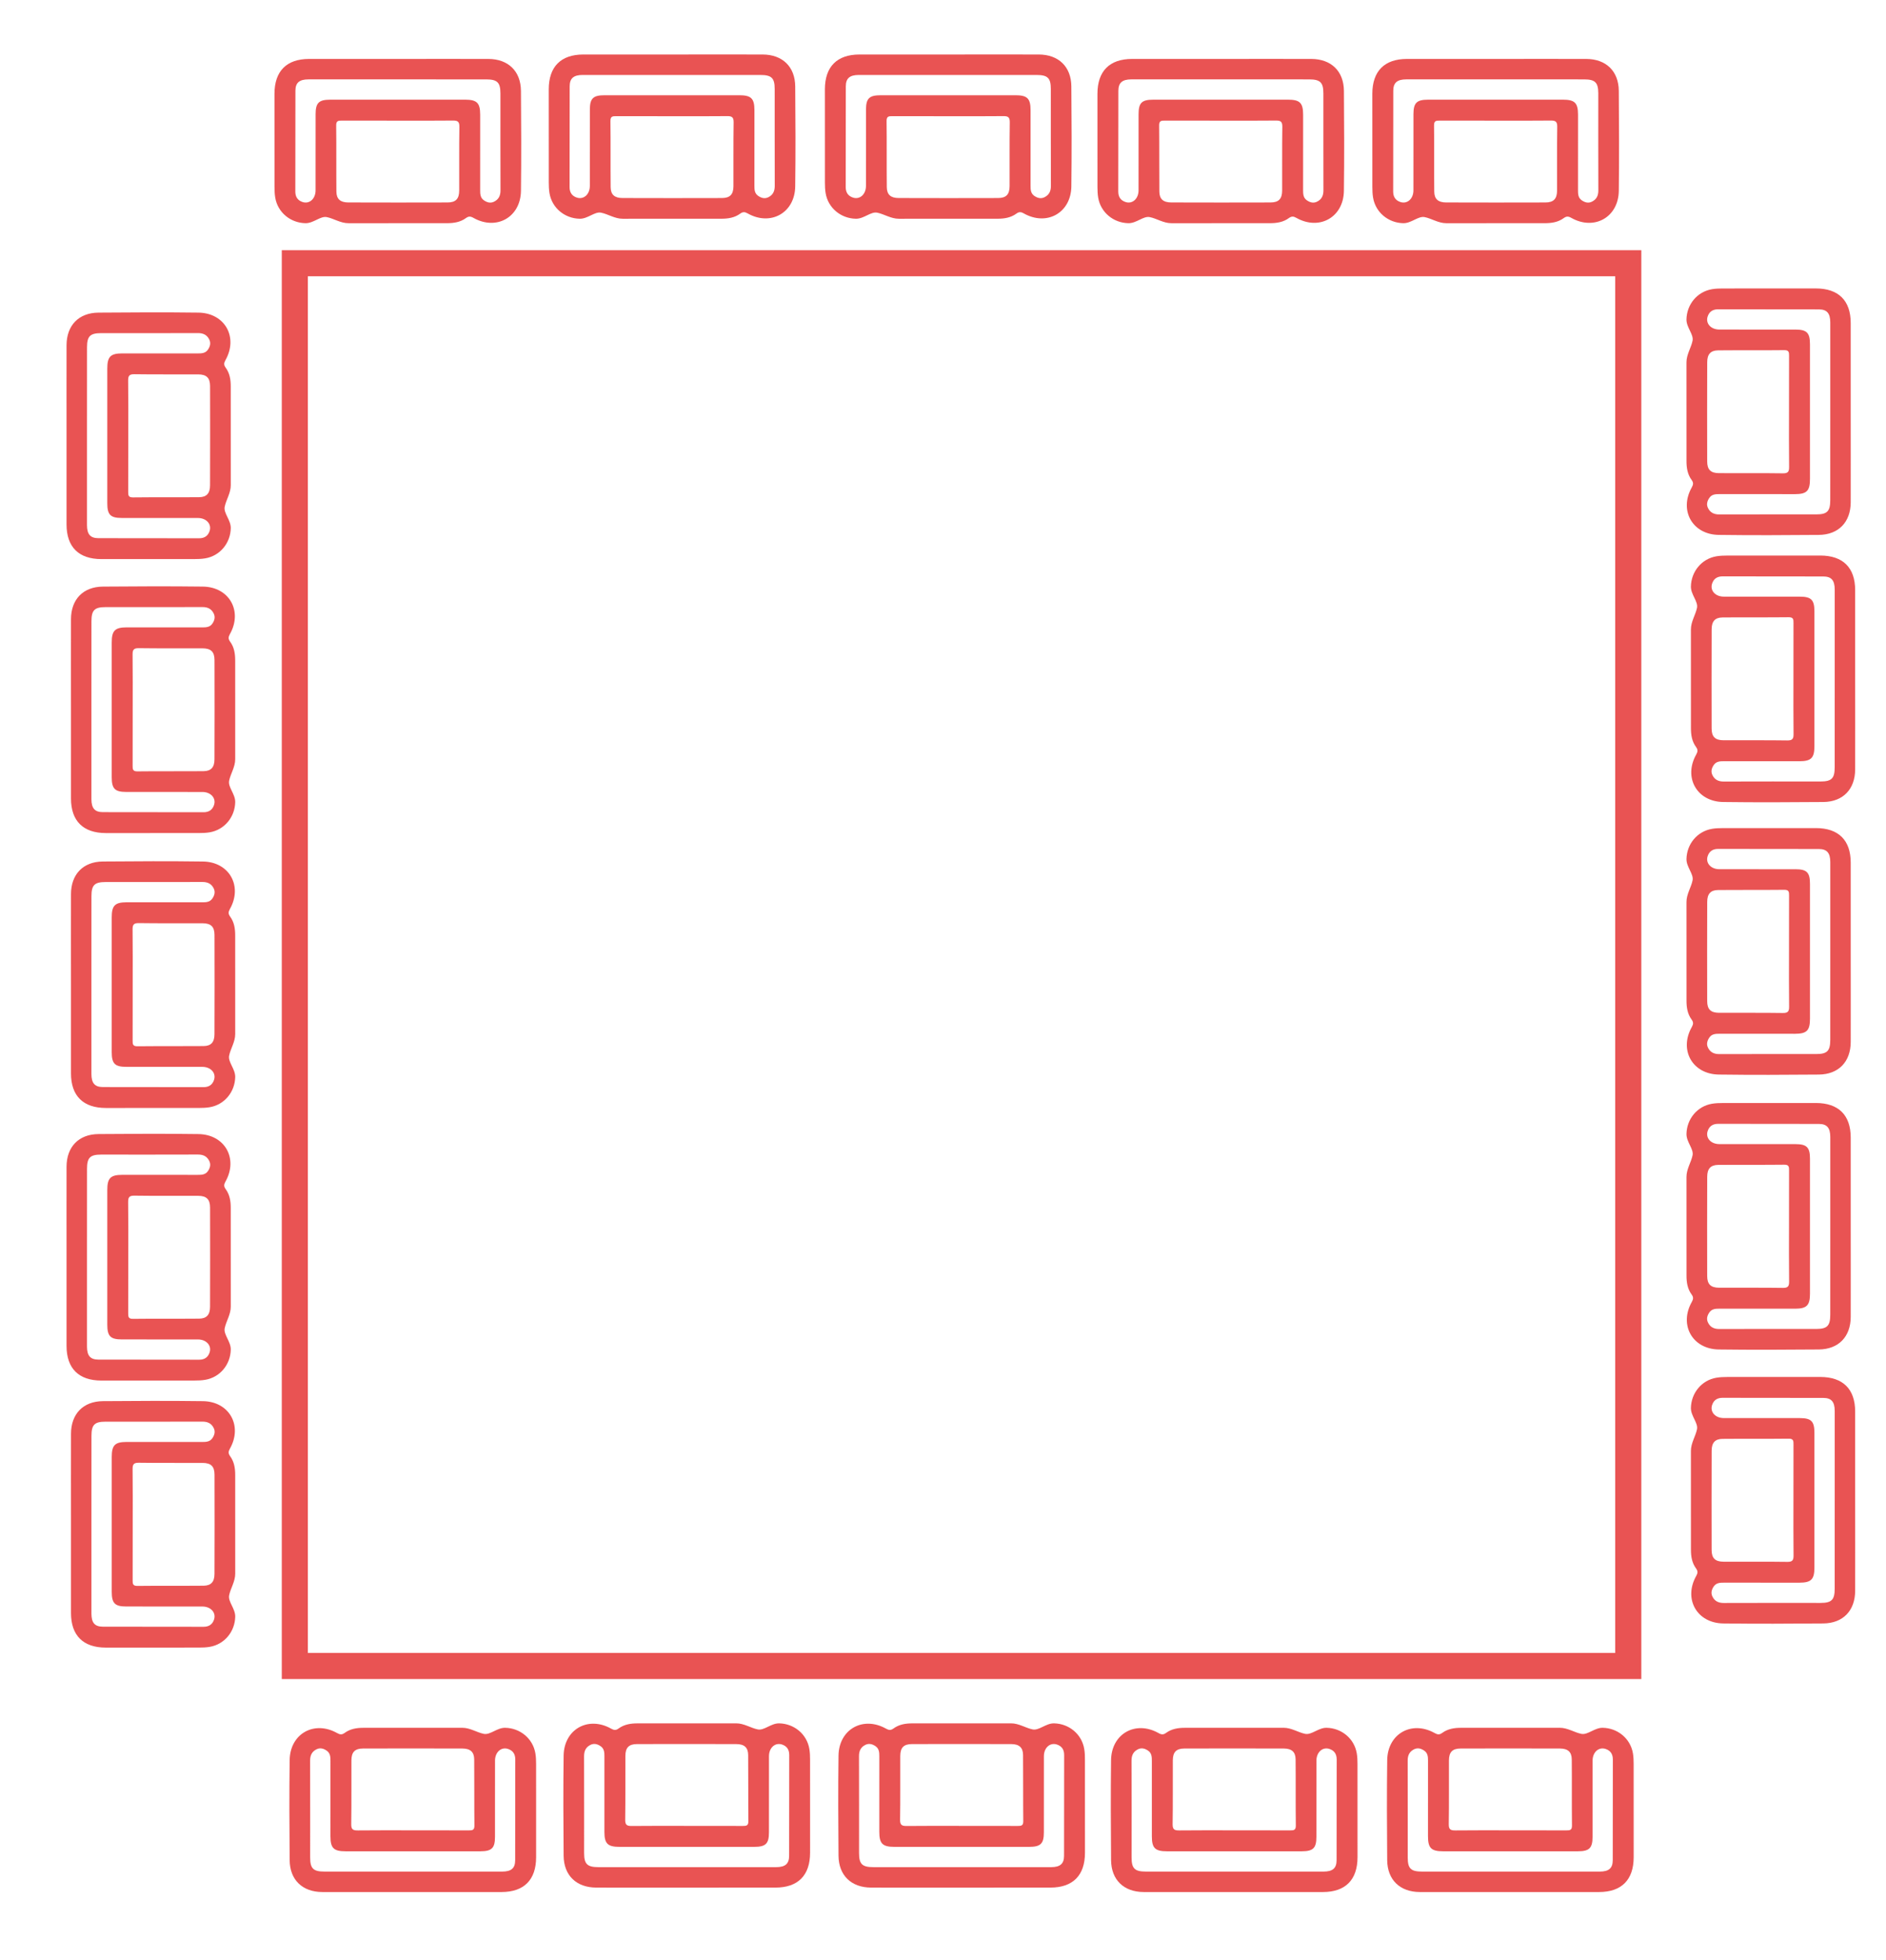 <?xml version="1.0" encoding="utf-8"?>
<!-- Generator: Adobe Illustrator 16.0.0, SVG Export Plug-In . SVG Version: 6.00 Build 0)  -->
<!DOCTYPE svg PUBLIC "-//W3C//DTD SVG 1.1//EN" "http://www.w3.org/Graphics/SVG/1.1/DTD/svg11.dtd">
<svg version="1.1" id="Слой_1" xmlns="http://www.w3.org/2000/svg" xmlns:xlink="http://www.w3.org/1999/xlink" x="0px" y="0px"
	 width="144.567px" height="150.236px" viewBox="0 0 144.567 150.236" enable-background="new 0 0 144.567 150.236"
	 xml:space="preserve">
<path fill-rule="evenodd" clip-rule="evenodd" fill="#E95353" d="M22.203,142.58c0.014,1.516,0.982,2.44,2.501,2.444
	c2.301,0.006,4.601,0.001,6.901,0.001c2.281-0.001,4.563,0.002,6.843-0.001c1.72-0.002,2.646-0.936,2.647-2.669
	c0.002-2.379,0.002-4.758-0.001-7.137c0-0.274-0.009-0.553-0.055-0.822c-0.19-1.139-1.173-1.94-2.316-1.961
	c-0.62-0.011-1.146,0.563-1.635,0.466c-0.542-0.108-1.052-0.469-1.664-0.467c-2.517,0.006-5.034,0.003-7.55,0.002
	c-0.521-0.001-1.024,0.075-1.454,0.391c-0.202,0.146-0.345,0.144-0.572,0.016c-1.762-0.995-3.618,0.045-3.645,2.069
	C22.169,137.468,22.181,140.024,22.203,142.58z M26.937,134.934c0.003-0.637,0.264-0.908,0.892-0.91
	c2.536-0.008,5.073-0.006,7.61,0.001c0.611,0.001,0.905,0.261,0.91,0.834c0.016,1.691-0.003,3.383,0.016,5.074
	c0.004,0.355-0.167,0.367-0.433,0.366c-1.436-0.007-2.871-0.004-4.307-0.004c-1.396,0-2.793-0.01-4.188,0.007
	c-0.357,0.004-0.52-0.055-0.514-0.471C26.948,138.198,26.928,136.566,26.937,134.934z M24.261,134.085
	c0.275-0.136,0.535-0.064,0.777,0.101c0.284,0.193,0.292,0.486,0.292,0.789c-0.003,1.927-0.004,3.854-0.001,5.78
	c0.001,0.902,0.25,1.147,1.163,1.147c3.441,0.002,6.882,0.002,10.323,0c0.882-0.001,1.127-0.245,1.127-1.111
	c0.001-1.946-0.004-3.893,0.002-5.839c0.001-0.648,0.47-1.066,0.994-0.896c0.379,0.123,0.56,0.396,0.559,0.805
	c-0.006,2.575,0,5.151-0.008,7.727c-0.002,0.615-0.3,0.867-0.996,0.869c-2.281,0.004-4.562,0.001-6.843,0
	c-2.261,0-4.522,0.001-6.784-0.001c-0.853-0.001-1.091-0.234-1.092-1.074c-0.001-2.478,0.004-4.954-0.004-7.432
	C23.77,134.551,23.907,134.26,24.261,134.085z"/>
<path fill-rule="evenodd" clip-rule="evenodd" fill="#E95353" d="M43.203,142.24c0.014,1.516,0.982,2.44,2.501,2.444
	c2.301,0.006,4.601,0.001,6.901,0.001c2.281-0.001,4.563,0.002,6.843-0.001c1.72-0.002,2.646-0.936,2.647-2.669
	c0.002-2.379,0.002-4.758-0.001-7.137c0-0.274-0.009-0.553-0.055-0.822c-0.19-1.139-1.173-1.94-2.316-1.961
	c-0.62-0.011-1.146,0.563-1.635,0.466c-0.542-0.108-1.052-0.469-1.664-0.467c-2.517,0.006-5.034,0.003-7.55,0.002
	c-0.521-0.001-1.024,0.075-1.454,0.391c-0.202,0.146-0.345,0.144-0.572,0.016c-1.762-0.995-3.618,0.045-3.645,2.069
	C43.169,137.128,43.181,139.685,43.203,142.24z M47.937,134.594c0.003-0.637,0.264-0.908,0.892-0.91
	c2.536-0.008,5.073-0.006,7.61,0.001c0.611,0.001,0.905,0.261,0.91,0.834c0.016,1.691-0.003,3.383,0.016,5.074
	c0.004,0.355-0.167,0.367-0.433,0.366c-1.436-0.007-2.871-0.004-4.307-0.004c-1.396,0-2.793-0.01-4.188,0.007
	c-0.357,0.004-0.52-0.055-0.514-0.471C47.948,137.858,47.928,136.227,47.937,134.594z M45.261,133.745
	c0.275-0.136,0.535-0.064,0.777,0.101c0.284,0.193,0.292,0.486,0.292,0.789c-0.003,1.927-0.004,3.854-0.001,5.78
	c0.001,0.902,0.25,1.147,1.163,1.147c3.441,0.002,6.882,0.002,10.323,0c0.882-0.001,1.127-0.245,1.127-1.111
	c0.001-1.946-0.004-3.893,0.002-5.839c0.001-0.648,0.47-1.066,0.994-0.896c0.379,0.123,0.56,0.396,0.559,0.805
	c-0.006,2.575,0,5.151-0.008,7.727c-0.002,0.615-0.3,0.867-0.996,0.869c-2.281,0.004-4.562,0.001-6.843,0
	c-2.261,0-4.522,0.001-6.784-0.001c-0.853-0.001-1.091-0.234-1.092-1.074c-0.001-2.478,0.004-4.954-0.004-7.432
	C44.77,134.211,44.907,133.92,45.261,133.745z"/>
<path fill-rule="evenodd" clip-rule="evenodd" fill="#E95353" d="M64.274,142.24c0.014,1.516,0.982,2.44,2.501,2.444
	c2.301,0.006,4.602,0.001,6.901,0.001c2.281-0.001,4.563,0.002,6.844-0.001c1.721-0.002,2.645-0.936,2.646-2.669
	c0.002-2.379,0.002-4.758-0.002-7.137c0-0.274-0.008-0.553-0.055-0.822c-0.189-1.139-1.172-1.94-2.316-1.961
	c-0.619-0.011-1.145,0.563-1.635,0.466c-0.541-0.108-1.051-0.469-1.662-0.467c-2.518,0.006-5.035,0.003-7.551,0.002
	c-0.521-0.001-1.024,0.075-1.454,0.391c-0.202,0.146-0.345,0.144-0.572,0.016c-1.762-0.995-3.618,0.045-3.645,2.069
	C64.241,137.128,64.253,139.685,64.274,142.24z M69.008,134.594c0.003-0.637,0.264-0.908,0.892-0.91
	c2.536-0.008,5.073-0.006,7.61,0.001c0.611,0.001,0.904,0.261,0.91,0.834c0.016,1.691-0.002,3.383,0.016,5.074
	c0.004,0.355-0.166,0.367-0.432,0.366c-1.436-0.007-2.871-0.004-4.307-0.004c-1.397,0-2.793-0.01-4.189,0.007
	c-0.357,0.004-0.52-0.055-0.514-0.471C69.02,137.858,69,136.227,69.008,134.594z M66.333,133.745
	c0.275-0.136,0.535-0.064,0.777,0.101c0.284,0.193,0.292,0.486,0.292,0.789c-0.003,1.927-0.004,3.854-0.001,5.78
	c0.001,0.902,0.25,1.147,1.163,1.147c3.44,0.002,6.882,0.002,10.324,0c0.881-0.001,1.127-0.245,1.127-1.111
	c0.002-1.946-0.004-3.893,0.002-5.839c0.002-0.648,0.471-1.066,0.994-0.896c0.379,0.123,0.561,0.396,0.559,0.805
	c-0.006,2.575,0,5.151-0.008,7.727c-0.002,0.615-0.299,0.867-0.994,0.869c-2.281,0.004-4.563,0.001-6.844,0
	c-2.261,0-4.522,0.001-6.784-0.001c-0.853-0.001-1.091-0.234-1.092-1.074c-0.001-2.478,0.004-4.954-0.004-7.432
	C65.842,134.211,65.979,133.92,66.333,133.745z"/>
<path fill-rule="evenodd" clip-rule="evenodd" fill="#E95353" d="M85.167,142.58c0.014,1.516,0.98,2.44,2.501,2.444
	c2.301,0.006,4.6,0.001,6.9,0.001c2.281-0.001,4.563,0.002,6.844-0.001c1.719-0.002,2.645-0.936,2.646-2.669
	c0.002-2.379,0.002-4.758-0.002-7.137c0-0.274-0.01-0.553-0.055-0.822c-0.189-1.139-1.172-1.94-2.316-1.961
	c-0.619-0.011-1.145,0.563-1.635,0.466c-0.541-0.108-1.053-0.469-1.664-0.467c-2.516,0.006-5.033,0.003-7.549,0.002
	c-0.521-0.001-1.025,0.075-1.455,0.391c-0.201,0.146-0.346,0.144-0.572,0.016c-1.761-0.995-3.616,0.045-3.644,2.069
	C85.134,137.468,85.146,140.024,85.167,142.58z M89.9,134.934c0.002-0.637,0.264-0.908,0.891-0.91
	c2.537-0.008,5.074-0.006,7.611,0.001c0.611,0.001,0.904,0.261,0.91,0.834c0.016,1.691-0.004,3.383,0.016,5.074
	c0.004,0.355-0.168,0.367-0.434,0.366c-1.436-0.007-2.869-0.004-4.307-0.004c-1.396,0-2.793-0.01-4.188,0.007
	c-0.357,0.004-0.52-0.055-0.514-0.471C89.912,138.198,89.891,136.566,89.9,134.934z M87.226,134.085
	c0.274-0.136,0.534-0.064,0.776,0.101c0.283,0.193,0.291,0.486,0.291,0.789c-0.002,1.927-0.004,3.854,0,5.78
	c0,0.902,0.25,1.147,1.162,1.147c3.441,0.002,6.883,0.002,10.324,0c0.881-0.001,1.127-0.245,1.127-1.111
	c0-1.946-0.004-3.893,0.002-5.839c0.002-0.648,0.469-1.066,0.994-0.896c0.379,0.123,0.559,0.396,0.559,0.805
	c-0.006,2.575,0,5.151-0.008,7.727c-0.002,0.615-0.301,0.867-0.996,0.869c-2.279,0.004-4.561,0.001-6.842,0
	c-2.262,0-4.523,0.001-6.783-0.001c-0.853-0.001-1.091-0.234-1.093-1.074c0-2.478,0.006-4.954-0.004-7.432
	C86.733,134.551,86.87,134.26,87.226,134.085z"/>
<path fill-rule="evenodd" clip-rule="evenodd" fill="#E95353" d="M106.332,142.58c0.014,1.516,0.982,2.44,2.502,2.444
	c2.301,0.006,4.602,0.001,6.902,0.001c2.281-0.001,4.563,0.002,6.842-0.001c1.721-0.002,2.646-0.936,2.648-2.669
	c0.002-2.379,0.002-4.758-0.002-7.137c0-0.274-0.01-0.553-0.055-0.822c-0.189-1.139-1.174-1.94-2.316-1.961
	c-0.621-0.011-1.146,0.563-1.635,0.466c-0.541-0.108-1.053-0.469-1.664-0.467c-2.516,0.006-5.033,0.003-7.551,0.002
	c-0.521-0.001-1.023,0.075-1.453,0.391c-0.203,0.146-0.346,0.144-0.572,0.016c-1.762-0.995-3.617,0.045-3.645,2.069
	C106.299,137.468,106.311,140.024,106.332,142.58z M111.066,134.934c0.004-0.637,0.264-0.908,0.893-0.91
	c2.535-0.008,5.074-0.006,7.611,0.001c0.611,0.001,0.904,0.261,0.91,0.834c0.016,1.691-0.004,3.383,0.016,5.074
	c0.004,0.355-0.168,0.367-0.434,0.366c-1.436-0.007-2.871-0.004-4.307-0.004c-1.396,0-2.793-0.01-4.189,0.007
	c-0.355,0.004-0.52-0.055-0.514-0.471C111.078,138.198,111.059,136.566,111.066,134.934z M108.391,134.085
	c0.275-0.136,0.535-0.064,0.777,0.101c0.285,0.193,0.293,0.486,0.293,0.789c-0.004,1.927-0.004,3.854-0.002,5.78
	c0.002,0.902,0.25,1.147,1.164,1.147c3.439,0.002,6.883,0.002,10.322,0c0.883-0.001,1.127-0.245,1.129-1.111
	c0-1.946-0.004-3.893,0.002-5.839c0-0.648,0.469-1.066,0.994-0.896c0.379,0.123,0.559,0.396,0.559,0.805
	c-0.006,2.575,0,5.151-0.008,7.727c-0.002,0.615-0.301,0.867-0.996,0.869c-2.281,0.004-4.561,0.001-6.844,0
	c-2.26,0-4.521,0.001-6.783-0.001c-0.854-0.001-1.092-0.234-1.092-1.074c-0.002-2.478,0.004-4.954-0.004-7.432
	C107.9,134.551,108.037,134.26,108.391,134.085z"/>
<path fill-rule="evenodd" clip-rule="evenodd" fill="#E95353" d="M124.085,6.962c-0.014-1.515-0.98-2.44-2.5-2.444
	c-2.301-0.006-4.602-0.001-6.902,0c-2.281,0-4.563-0.002-6.842,0c-1.721,0.002-2.646,0.936-2.648,2.669
	c-0.002,2.379-0.002,4.759,0.002,7.138c0,0.273,0.01,0.552,0.055,0.821c0.189,1.139,1.174,1.94,2.316,1.961
	c0.621,0.011,1.146-0.563,1.635-0.466c0.541,0.108,1.053,0.469,1.664,0.467c2.516-0.006,5.033-0.003,7.551-0.002
	c0.52,0.001,1.023-0.075,1.453-0.391c0.201-0.146,0.346-0.144,0.572-0.016c1.762,0.995,3.617-0.045,3.645-2.068
	C124.118,12.074,124.106,9.518,124.085,6.962z M119.353,14.608c-0.004,0.638-0.266,0.909-0.893,0.91
	c-2.537,0.008-5.074,0.007-7.611-0.001c-0.611-0.001-0.904-0.26-0.91-0.834c-0.016-1.691,0.004-3.383-0.016-5.074
	c-0.004-0.355,0.168-0.367,0.434-0.365c1.436,0.006,2.871,0.003,4.307,0.003c1.396,0,2.793,0.01,4.188-0.007
	c0.357-0.004,0.52,0.055,0.514,0.471C119.341,11.344,119.36,12.977,119.353,14.608z M122.026,15.457
	c-0.275,0.137-0.535,0.064-0.777-0.1c-0.283-0.194-0.291-0.486-0.291-0.789c0.002-1.928,0.004-3.854,0.002-5.781
	c-0.002-0.902-0.252-1.146-1.164-1.147c-3.441-0.001-6.883-0.002-10.322,0.001c-0.883,0-1.127,0.244-1.129,1.11
	c0,1.946,0.004,3.893-0.002,5.839c0,0.648-0.469,1.066-0.994,0.896c-0.379-0.123-0.559-0.396-0.559-0.805
	c0.006-2.575,0-5.151,0.008-7.727c0.002-0.615,0.301-0.867,0.996-0.869c2.281-0.004,4.561-0.001,6.842,0
	c2.262,0,4.523,0,6.785,0.001c0.852,0.001,1.09,0.234,1.092,1.074c0,2.478-0.006,4.954,0.004,7.433
	C122.519,14.992,122.382,15.283,122.026,15.457z"/>
<path fill-rule="evenodd" clip-rule="evenodd" fill="#E95353" d="M103.015,6.962c-0.014-1.515-0.982-2.44-2.502-2.444
	c-2.301-0.006-4.602-0.001-6.902,0c-2.279,0-4.563-0.002-6.842,0c-1.721,0.002-2.646,0.936-2.647,2.669
	c-0.002,2.379-0.003,4.759,0.001,7.138c0.001,0.273,0.01,0.552,0.055,0.821c0.19,1.139,1.174,1.94,2.316,1.961
	c0.621,0.011,1.146-0.563,1.635-0.466c0.543,0.108,1.053,0.469,1.664,0.467c2.518-0.006,5.033-0.003,7.551-0.002
	c0.521,0.001,1.023-0.075,1.453-0.391c0.203-0.146,0.346-0.144,0.572-0.016c1.762,0.995,3.617-0.045,3.645-2.068
	C103.048,12.074,103.036,9.518,103.015,6.962z M98.28,14.608c-0.004,0.638-0.264,0.909-0.893,0.91
	c-2.535,0.008-5.072,0.007-7.609-0.001c-0.611-0.001-0.906-0.26-0.91-0.834c-0.016-1.691,0.002-3.383-0.016-5.074
	c-0.004-0.355,0.166-0.367,0.432-0.365c1.436,0.006,2.871,0.003,4.307,0.003c1.396,0,2.793,0.01,4.189-0.007
	c0.355-0.004,0.52,0.055,0.514,0.471C98.269,11.344,98.288,12.977,98.28,14.608z M100.956,15.457
	c-0.275,0.137-0.535,0.064-0.777-0.1c-0.285-0.194-0.293-0.486-0.293-0.789c0.004-1.928,0.004-3.854,0.002-5.781
	c-0.002-0.902-0.25-1.146-1.164-1.147c-3.439-0.001-6.881-0.002-10.322,0.001c-0.883,0-1.127,0.244-1.127,1.11
	c-0.002,1.946,0.004,3.893-0.002,5.839c-0.002,0.648-0.471,1.066-0.994,0.896c-0.381-0.123-0.561-0.396-0.561-0.805
	c0.006-2.575,0-5.151,0.008-7.727c0.004-0.615,0.301-0.867,0.996-0.869c2.281-0.004,4.563-0.001,6.844,0c2.26,0,4.521,0,6.783,0.001
	c0.854,0.001,1.092,0.234,1.092,1.074c0.002,2.478-0.004,4.954,0.004,7.433C101.446,14.992,101.31,15.283,100.956,15.457z"/>
<path fill-rule="evenodd" clip-rule="evenodd" fill="#E95353" d="M82.122,6.622c-0.014-1.515-0.982-2.44-2.502-2.444
	c-2.301-0.006-4.6-0.001-6.9,0c-2.281,0-4.563-0.002-6.843,0c-1.72,0.002-2.646,0.936-2.647,2.669
	c-0.002,2.379-0.002,4.759,0.002,7.138c0,0.273,0.01,0.552,0.055,0.821c0.189,1.139,1.173,1.94,2.316,1.961
	c0.62,0.011,1.146-0.563,1.635-0.466c0.541,0.108,1.053,0.469,1.664,0.467c2.516-0.006,5.034-0.003,7.549-0.002
	c0.521,0.001,1.025-0.075,1.455-0.391c0.201-0.146,0.346-0.144,0.572-0.016c1.762,0.995,3.617-0.045,3.644-2.068
	C82.155,11.734,82.144,9.178,82.122,6.622z M77.388,14.269c-0.002,0.638-0.264,0.909-0.891,0.91
	c-2.537,0.008-5.074,0.007-7.612-0.001c-0.611-0.001-0.904-0.26-0.91-0.834c-0.016-1.691,0.004-3.383-0.016-5.074
	c-0.004-0.355,0.168-0.367,0.434-0.365c1.436,0.006,2.87,0.003,4.307,0.003c1.396,0,2.793,0.01,4.188-0.007
	c0.357-0.004,0.52,0.055,0.514,0.471C77.376,11.004,77.397,12.637,77.388,14.269z M80.063,15.117
	c-0.275,0.137-0.535,0.064-0.777-0.1c-0.283-0.194-0.291-0.486-0.291-0.789c0.002-1.928,0.004-3.854,0-5.781
	c0-0.902-0.25-1.146-1.162-1.147c-3.441-0.001-6.883-0.002-10.324,0.001c-0.882,0-1.127,0.244-1.128,1.11
	c0,1.946,0.004,3.893-0.002,5.839c-0.001,0.648-0.469,1.066-0.994,0.896c-0.379-0.123-0.559-0.396-0.559-0.805
	c0.006-2.575,0-5.151,0.008-7.727C64.836,6,65.135,5.748,65.831,5.746c2.28-0.004,4.561-0.001,6.842,0c2.262,0,4.523,0,6.783,0.001
	c0.854,0.001,1.092,0.234,1.092,1.074c0.002,2.478-0.004,4.954,0.006,7.433C80.556,14.652,80.417,14.943,80.063,15.117z"/>
<path fill-rule="evenodd" clip-rule="evenodd" fill="#E95353" d="M60.956,6.622c-0.014-1.515-0.982-2.44-2.502-2.444
	c-2.301-0.006-4.602-0.001-6.901,0c-2.281,0-4.563-0.002-6.843,0c-1.72,0.002-2.646,0.936-2.647,2.669
	c-0.002,2.379-0.002,4.759,0.002,7.138c0,0.273,0.01,0.552,0.055,0.821c0.189,1.139,1.173,1.94,2.316,1.961
	c0.62,0.011,1.146-0.563,1.635-0.466c0.541,0.108,1.053,0.469,1.664,0.467c2.516-0.006,5.033-0.003,7.55-0.002
	c0.521,0.001,1.023-0.075,1.454-0.391c0.202-0.146,0.345-0.144,0.571-0.016c1.762,0.995,3.618-0.045,3.645-2.068
	C60.989,11.734,60.977,9.178,60.956,6.622z M56.221,14.269c-0.003,0.638-0.264,0.909-0.893,0.91
	c-2.535,0.008-5.073,0.007-7.61-0.001c-0.611-0.001-0.904-0.26-0.91-0.834c-0.016-1.691,0.004-3.383-0.016-5.074
	c-0.004-0.355,0.168-0.367,0.434-0.365c1.436,0.006,2.87,0.003,4.306,0.003c1.396,0,2.793,0.01,4.189-0.007
	c0.356-0.004,0.52,0.055,0.514,0.471C56.209,11.004,56.23,12.637,56.221,14.269z M58.897,15.117c-0.275,0.137-0.535,0.064-0.777-0.1
	c-0.285-0.194-0.293-0.486-0.293-0.789c0.004-1.928,0.004-3.854,0.002-5.781c-0.001-0.902-0.25-1.146-1.163-1.147
	c-3.44-0.001-6.883-0.002-10.323,0.001c-0.882,0-1.127,0.244-1.128,1.11c0,1.946,0.004,3.893-0.002,5.839
	c-0.001,0.648-0.469,1.066-0.994,0.896c-0.379-0.123-0.559-0.396-0.559-0.805c0.006-2.575,0-5.151,0.008-7.727
	C43.669,6,43.968,5.748,44.664,5.746c2.28-0.004,4.561-0.001,6.843,0c2.261,0,4.521,0,6.783,0.001
	c0.854,0.001,1.092,0.234,1.092,1.074c0.002,2.478-0.004,4.954,0.004,7.433C59.387,14.652,59.25,14.943,58.897,15.117z"/>
<path fill-rule="evenodd" clip-rule="evenodd" fill="#E95353" d="M39.932,6.962c-0.014-1.515-0.981-2.44-2.501-2.444
	c-2.301-0.006-4.601-0.001-6.901,0c-2.281,0-4.563-0.002-6.843,0c-1.72,0.002-2.646,0.936-2.647,2.669
	c-0.002,2.379-0.002,4.759,0.002,7.138c0,0.273,0.01,0.552,0.055,0.821c0.189,1.139,1.173,1.94,2.316,1.961
	c0.62,0.011,1.146-0.563,1.635-0.466c0.541,0.108,1.053,0.469,1.664,0.467c2.516-0.006,5.033-0.003,7.55-0.002
	c0.521,0.001,1.024-0.075,1.454-0.391c0.201-0.146,0.346-0.144,0.572-0.016c1.762,0.995,3.617-0.045,3.645-2.068
	C39.965,12.074,39.954,9.518,39.932,6.962z M35.199,14.608c-0.003,0.638-0.265,0.909-0.892,0.91
	c-2.537,0.008-5.074,0.007-7.611-0.001c-0.611-0.001-0.904-0.26-0.91-0.834c-0.016-1.691,0.004-3.383-0.016-5.074
	c-0.004-0.355,0.168-0.367,0.434-0.365c1.436,0.006,2.87,0.003,4.307,0.003c1.396,0,2.793,0.01,4.188-0.007
	c0.357-0.004,0.52,0.055,0.514,0.471C35.187,11.344,35.208,12.977,35.199,14.608z M37.874,15.457
	c-0.275,0.137-0.535,0.064-0.777-0.1c-0.283-0.194-0.291-0.486-0.291-0.789c0.002-1.928,0.004-3.854,0.001-5.781
	c-0.001-0.902-0.251-1.146-1.163-1.147C32.202,7.639,28.76,7.638,25.32,7.641c-0.882,0-1.127,0.244-1.128,1.11
	c0,1.946,0.004,3.893-0.002,5.839c-0.001,0.648-0.469,1.066-0.994,0.896c-0.379-0.123-0.559-0.396-0.559-0.805
	c0.006-2.575,0-5.151,0.008-7.727c0.002-0.615,0.301-0.867,0.996-0.869c2.28-0.004,4.561-0.001,6.842,0c2.262,0,4.523,0,6.784,0.001
	c0.853,0.001,1.091,0.234,1.092,1.074c0.001,2.478-0.005,4.954,0.005,7.433C38.366,14.992,38.228,15.283,37.874,15.457z"/>
<path fill-rule="evenodd" clip-rule="evenodd" fill="#E95353" d="M139.758,124.437c1.516-0.014,2.441-0.98,2.445-2.5
	c0.006-2.301,0-4.602,0-6.902c0-2.281,0.002-4.563,0-6.842c-0.002-1.721-0.936-2.646-2.67-2.648
	c-2.379-0.002-4.758-0.002-7.137,0.002c-0.273,0-0.553,0.01-0.822,0.055c-1.139,0.189-1.939,1.174-1.961,2.316
	c-0.01,0.621,0.564,1.146,0.467,1.635c-0.109,0.541-0.469,1.053-0.467,1.664c0.006,2.516,0.002,5.033,0.002,7.551
	c-0.002,0.52,0.074,1.023,0.391,1.453c0.146,0.201,0.143,0.346,0.016,0.572c-0.996,1.762,0.045,3.617,2.068,3.645
	C134.646,124.47,137.203,124.458,139.758,124.437z M132.111,119.704c-0.637-0.004-0.908-0.266-0.91-0.893
	c-0.008-2.537-0.006-5.074,0.002-7.611c0-0.611,0.26-0.904,0.834-0.91c1.691-0.016,3.383,0.004,5.074-0.016
	c0.355-0.004,0.367,0.168,0.365,0.434c-0.006,1.436-0.004,2.871-0.004,4.307c0,1.396-0.01,2.793,0.008,4.188
	c0.004,0.357-0.055,0.52-0.471,0.514C135.377,119.692,133.744,119.712,132.111,119.704z M131.264,122.378
	c-0.137-0.275-0.064-0.535,0.1-0.777c0.193-0.283,0.486-0.291,0.789-0.291c1.928,0.002,3.854,0.004,5.781,0.002
	c0.902-0.002,1.146-0.252,1.146-1.164c0.002-3.441,0.002-6.883,0-10.322c0-0.883-0.244-1.127-1.111-1.129
	c-1.945,0-3.893,0.004-5.838-0.002c-0.648,0-1.066-0.469-0.896-0.994c0.123-0.379,0.395-0.559,0.805-0.559
	c2.574,0.006,5.15,0,7.727,0.008c0.615,0.002,0.867,0.301,0.869,0.996c0.004,2.281,0,4.561,0,6.842c0,2.262,0,4.523-0.002,6.785
	c0,0.852-0.234,1.09-1.074,1.092c-2.477,0-4.953-0.006-7.432,0.004C131.729,122.87,131.438,122.733,131.264,122.378z"/>
<path fill-rule="evenodd" clip-rule="evenodd" fill="#E95353" d="M139.418,103.437c1.516-0.014,2.441-0.98,2.445-2.5
	c0.006-2.301,0-4.602,0-6.902c0-2.281,0.002-4.563,0-6.842c-0.002-1.721-0.936-2.646-2.67-2.648
	c-2.379-0.002-4.758-0.002-7.137,0.002c-0.273,0-0.553,0.01-0.822,0.055c-1.139,0.189-1.939,1.174-1.961,2.316
	c-0.01,0.621,0.564,1.146,0.467,1.635c-0.109,0.541-0.469,1.053-0.467,1.664c0.006,2.516,0.002,5.033,0.002,7.551
	c-0.002,0.52,0.074,1.023,0.391,1.453c0.146,0.201,0.143,0.346,0.016,0.572c-0.996,1.762,0.045,3.617,2.068,3.645
	C134.307,103.47,136.863,103.458,139.418,103.437z M131.771,98.704c-0.637-0.004-0.908-0.266-0.91-0.893
	c-0.008-2.537-0.006-5.074,0.002-7.611c0-0.611,0.26-0.904,0.834-0.91c1.691-0.016,3.383,0.004,5.074-0.016
	c0.355-0.004,0.367,0.168,0.365,0.434c-0.006,1.436-0.004,2.871-0.004,4.307c0,1.396-0.01,2.793,0.008,4.188
	c0.004,0.357-0.055,0.52-0.471,0.514C135.037,98.692,133.404,98.712,131.771,98.704z M130.924,101.378
	c-0.137-0.275-0.064-0.535,0.1-0.777c0.193-0.283,0.486-0.291,0.789-0.291c1.928,0.002,3.854,0.004,5.781,0.002
	c0.902-0.002,1.146-0.252,1.146-1.164c0.002-3.441,0.002-6.883,0-10.322c0-0.883-0.244-1.127-1.111-1.129
	c-1.945,0-3.893,0.004-5.838-0.002c-0.648,0-1.066-0.469-0.896-0.994c0.123-0.379,0.395-0.559,0.805-0.559
	c2.574,0.006,5.15,0,7.727,0.008c0.615,0.002,0.867,0.301,0.869,0.996c0.004,2.281,0,4.561,0,6.842c0,2.262,0,4.523-0.002,6.785
	c0,0.852-0.234,1.09-1.074,1.092c-2.477,0-4.953-0.006-7.432,0.004C131.389,101.87,131.098,101.733,130.924,101.378z"/>
<path fill-rule="evenodd" clip-rule="evenodd" fill="#E95353" d="M139.418,82.366c1.516-0.014,2.441-0.982,2.445-2.502
	c0.006-2.301,0-4.602,0-6.902c0-2.279,0.002-4.563,0-6.842c-0.002-1.721-0.936-2.646-2.67-2.647
	c-2.379-0.002-4.758-0.002-7.137,0.002c-0.273,0-0.553,0.009-0.822,0.055c-1.139,0.189-1.939,1.173-1.961,2.315
	c-0.01,0.621,0.564,1.146,0.467,1.635c-0.109,0.543-0.469,1.053-0.467,1.664c0.006,2.518,0.002,5.033,0.002,7.551
	c-0.002,0.521,0.074,1.023,0.391,1.453c0.146,0.203,0.143,0.346,0.016,0.572c-0.996,1.762,0.045,3.617,2.068,3.645
	C134.307,82.399,136.863,82.388,139.418,82.366z M131.771,77.632c-0.637-0.004-0.908-0.264-0.91-0.893
	c-0.008-2.535-0.006-5.072,0.002-7.609c0-0.611,0.26-0.906,0.834-0.91c1.691-0.016,3.383,0.002,5.074-0.016
	c0.355-0.004,0.367,0.166,0.365,0.432c-0.006,1.436-0.004,2.871-0.004,4.307c0,1.396-0.01,2.793,0.008,4.189
	c0.004,0.355-0.055,0.52-0.471,0.514C135.037,77.62,133.404,77.64,131.771,77.632z M130.924,80.308
	c-0.137-0.275-0.064-0.535,0.1-0.777c0.193-0.285,0.486-0.293,0.789-0.293c1.928,0.004,3.854,0.004,5.781,0.002
	c0.902-0.002,1.146-0.25,1.146-1.164c0.002-3.439,0.002-6.881,0-10.322c0-0.883-0.244-1.127-1.111-1.127
	c-1.945-0.002-3.893,0.004-5.838-0.002c-0.648-0.002-1.066-0.471-0.896-0.994c0.123-0.381,0.395-0.561,0.805-0.561
	c2.574,0.006,5.15,0,7.727,0.008c0.615,0.004,0.867,0.301,0.869,0.996c0.004,2.281,0,4.563,0,6.844c0,2.26,0,4.521-0.002,6.783
	c0,0.854-0.234,1.092-1.074,1.092c-2.477,0.002-4.953-0.004-7.432,0.004C131.389,80.798,131.098,80.661,130.924,80.308z"/>
<path fill-rule="evenodd" clip-rule="evenodd" fill="#E95353" d="M139.758,61.474c1.516-0.014,2.441-0.981,2.445-2.5
	c0.006-2.301,0-4.602,0-6.902c0-2.281,0.002-4.563,0-6.842c-0.002-1.721-0.936-2.646-2.67-2.648
	c-2.379-0.002-4.758-0.002-7.137,0.002c-0.273,0-0.553,0.01-0.822,0.055c-1.139,0.189-1.939,1.174-1.961,2.316
	c-0.01,0.621,0.564,1.146,0.467,1.635c-0.109,0.541-0.469,1.053-0.467,1.664c0.006,2.516,0.002,5.033,0.002,7.551
	c-0.002,0.52,0.074,1.023,0.391,1.453c0.146,0.201,0.143,0.346,0.016,0.572c-0.996,1.762,0.045,3.617,2.068,3.644
	C134.646,61.507,137.203,61.495,139.758,61.474z M132.111,56.741c-0.637-0.004-0.908-0.266-0.91-0.893
	c-0.008-2.537-0.006-5.074,0.002-7.611c0-0.611,0.26-0.904,0.834-0.91c1.691-0.016,3.383,0.004,5.074-0.016
	c0.355-0.004,0.367,0.168,0.365,0.434c-0.006,1.436-0.004,2.871-0.004,4.307c0,1.396-0.01,2.793,0.008,4.188
	c0.004,0.357-0.055,0.52-0.471,0.514C135.377,56.729,133.744,56.749,132.111,56.741z M131.264,59.415
	c-0.137-0.275-0.064-0.535,0.1-0.777c0.193-0.283,0.486-0.291,0.789-0.291c1.928,0.002,3.854,0.004,5.781,0.002
	c0.902-0.002,1.146-0.252,1.146-1.164c0.002-3.441,0.002-6.883,0-10.322c0-0.883-0.244-1.127-1.111-1.129
	c-1.945,0-3.893,0.004-5.838-0.002c-0.648,0-1.066-0.469-0.896-0.994c0.123-0.379,0.395-0.559,0.805-0.559
	c2.574,0.006,5.15,0,7.727,0.008c0.615,0.002,0.867,0.301,0.869,0.996c0.004,2.281,0,4.561,0,6.842c0,2.262,0,4.523-0.002,6.785
	c0,0.852-0.234,1.089-1.074,1.091c-2.477,0-4.953-0.006-7.432,0.004C131.729,59.906,131.438,59.77,131.264,59.415z"/>
<path fill-rule="evenodd" clip-rule="evenodd" fill="#E95353" d="M139.417,41.001c1.516-0.014,2.441-0.982,2.445-2.502
	c0.006-2.301,0-4.602,0-6.9c0-2.281,0.002-4.563,0-6.844c-0.002-1.719-0.936-2.645-2.67-2.646c-2.379-0.002-4.758-0.002-7.137,0.002
	c-0.273,0-0.553,0.01-0.822,0.055c-1.139,0.189-1.939,1.172-1.961,2.316c-0.01,0.619,0.564,1.145,0.467,1.635
	c-0.109,0.541-0.469,1.053-0.467,1.664c0.006,2.516,0.002,5.033,0.002,7.549c-0.002,0.521,0.074,1.023,0.391,1.455
	c0.146,0.201,0.143,0.344,0.016,0.57c-0.996,1.762,0.045,3.619,2.068,3.645C134.306,41.035,136.862,41.023,139.417,41.001z
	 M131.771,36.267c-0.637-0.002-0.908-0.264-0.91-0.893c-0.008-2.535-0.006-5.072,0.002-7.609c0-0.611,0.26-0.904,0.834-0.91
	c1.691-0.016,3.383,0.004,5.074-0.016c0.355-0.004,0.367,0.168,0.365,0.434c-0.006,1.436-0.004,2.869-0.004,4.305
	c0,1.396-0.01,2.793,0.008,4.189c0.004,0.357-0.055,0.52-0.471,0.514C135.036,36.255,133.403,36.277,131.771,36.267z
	 M130.923,38.943c-0.137-0.275-0.064-0.535,0.1-0.777c0.193-0.285,0.486-0.293,0.789-0.293c1.928,0.004,3.854,0.004,5.781,0.002
	c0.902,0,1.146-0.25,1.146-1.162c0.002-3.441,0.002-6.883,0-10.324c0-0.881-0.244-1.127-1.111-1.127
	c-1.945,0-3.893,0.004-5.838-0.002c-0.648-0.002-1.066-0.469-0.896-0.994c0.123-0.379,0.395-0.559,0.805-0.559
	c2.574,0.006,5.15,0,7.727,0.008c0.615,0.002,0.867,0.301,0.869,0.996c0.004,2.279,0,4.561,0,6.842c0,2.262,0,4.521-0.002,6.783
	c0,0.854-0.234,1.092-1.074,1.092c-2.477,0.002-4.953-0.004-7.432,0.004C131.388,39.433,131.097,39.296,130.923,38.943z"/>
<rect x="22.599" y="20.177" fill="none" stroke="#E95353" stroke-width="2" stroke-miterlimit="10" width="102.212" height="107.522"/>
<path fill-rule="evenodd" clip-rule="evenodd" fill="#E95353" d="M7.546,23.963c-1.516,0.014-2.441,0.98-2.445,2.5
	c-0.006,2.301,0,4.602,0,6.902c0,2.281-0.002,4.563,0,6.842c0.002,1.721,0.936,2.646,2.67,2.648
	c2.379,0.002,4.758,0.002,7.136-0.002c0.273,0,0.553-0.01,0.822-0.055c1.139-0.189,1.939-1.174,1.961-2.316
	c0.01-0.621-0.564-1.146-0.467-1.635c0.109-0.541,0.469-1.053,0.467-1.664c-0.006-2.516-0.002-5.033-0.002-7.551
	c0.002-0.52-0.074-1.023-0.391-1.453c-0.146-0.201-0.143-0.346-0.016-0.572c0.996-1.762-0.045-3.617-2.068-3.645
	C12.658,23.93,10.101,23.942,7.546,23.963z M15.192,28.696c0.637,0.004,0.908,0.266,0.91,0.893c0.008,2.537,0.006,5.074-0.002,7.611
	c0,0.611-0.26,0.904-0.834,0.91c-1.691,0.016-3.382-0.004-5.074,0.016c-0.355,0.004-0.367-0.168-0.365-0.434
	c0.006-1.436,0.004-2.871,0.004-4.307c0-1.396,0.01-2.793-0.008-4.188c-0.004-0.357,0.055-0.52,0.471-0.514
	C11.927,28.708,13.56,28.688,15.192,28.696z M16.04,26.022c0.137,0.275,0.064,0.535-0.1,0.777c-0.193,0.283-0.486,0.291-0.789,0.291
	c-1.927-0.002-3.853-0.004-5.781-0.002c-0.902,0.002-1.146,0.252-1.146,1.164c-0.002,3.441-0.002,6.883,0,10.322
	c0,0.883,0.244,1.127,1.111,1.129c1.945,0,3.893-0.004,5.837,0.002c0.648,0,1.066,0.469,0.896,0.994
	c-0.123,0.379-0.395,0.559-0.805,0.559c-2.574-0.006-5.15,0-7.726-0.008c-0.615-0.002-0.867-0.301-0.869-0.996
	c-0.004-2.281,0-4.561,0-6.842c0-2.262,0-4.523,0.002-6.785c0-0.852,0.234-1.09,1.074-1.092c2.477,0,4.953,0.006,7.431-0.004
	C15.575,25.53,15.866,25.667,16.04,26.022z"/>
<path fill-rule="evenodd" clip-rule="evenodd" fill="#E95353" d="M7.886,44.963c-1.516,0.014-2.441,0.98-2.445,2.5
	c-0.006,2.301,0,4.602,0,6.902c0,2.281-0.002,4.563,0,6.842c0.002,1.721,0.936,2.646,2.67,2.648
	c2.379,0.002,4.758,0.002,7.136-0.002c0.273,0,0.553-0.01,0.822-0.055c1.139-0.189,1.939-1.174,1.961-2.316
	c0.01-0.621-0.564-1.146-0.467-1.635c0.109-0.541,0.469-1.053,0.467-1.664c-0.006-2.516-0.002-5.033-0.002-7.551
	c0.002-0.52-0.074-1.023-0.391-1.453c-0.146-0.201-0.143-0.346-0.016-0.572c0.996-1.762-0.045-3.617-2.068-3.645
	C12.998,44.93,10.441,44.942,7.886,44.963z M15.532,49.696c0.637,0.004,0.908,0.266,0.91,0.893c0.008,2.537,0.006,5.074-0.002,7.611
	c0,0.611-0.26,0.904-0.834,0.91c-1.691,0.016-3.382-0.004-5.074,0.016c-0.355,0.004-0.367-0.168-0.365-0.434
	c0.006-1.436,0.004-2.871,0.004-4.307c0-1.396,0.01-2.793-0.008-4.188c-0.004-0.357,0.055-0.52,0.471-0.514
	C12.267,49.708,13.899,49.688,15.532,49.696z M16.38,47.022c0.137,0.275,0.064,0.535-0.1,0.777
	c-0.193,0.283-0.486,0.291-0.789,0.291c-1.928-0.002-3.853-0.004-5.781-0.002c-0.902,0.002-1.146,0.252-1.146,1.164
	c-0.002,3.441-0.002,6.883,0,10.322c0,0.883,0.244,1.127,1.111,1.129c1.945,0,3.892-0.004,5.837,0.002
	c0.648,0,1.066,0.469,0.896,0.994c-0.123,0.379-0.395,0.559-0.805,0.559c-2.574-0.006-5.15,0-7.726-0.008
	c-0.615-0.002-0.867-0.301-0.869-0.996c-0.004-2.281,0-4.561,0-6.842c0-2.262,0-4.523,0.002-6.785c0-0.852,0.234-1.09,1.074-1.092
	c2.477,0,4.953,0.006,7.431-0.004C15.915,46.53,16.206,46.667,16.38,47.022z"/>
<path fill-rule="evenodd" clip-rule="evenodd" fill="#E95353" d="M7.886,66.034c-1.516,0.014-2.441,0.982-2.445,2.502
	c-0.006,2.301,0,4.602,0,6.902c0,2.279-0.002,4.562,0,6.841c0.002,1.721,0.936,2.646,2.67,2.648
	c2.379,0.002,4.758,0.002,7.136-0.002c0.273,0,0.553-0.01,0.822-0.055c1.139-0.189,1.939-1.174,1.961-2.316
	c0.01-0.621-0.564-1.146-0.467-1.635c0.109-0.543,0.469-1.053,0.467-1.664c-0.006-2.518-0.002-5.033-0.002-7.55
	c0.002-0.521-0.074-1.023-0.391-1.453c-0.146-0.203-0.143-0.346-0.016-0.572c0.996-1.762-0.045-3.617-2.068-3.645
	C12.998,66,10.441,66.012,7.886,66.034z M15.532,70.768c0.637,0.004,0.908,0.264,0.91,0.893c0.008,2.535,0.006,5.072-0.002,7.609
	c0,0.611-0.26,0.906-0.834,0.91c-1.691,0.016-3.382-0.002-5.074,0.016c-0.355,0.004-0.367-0.166-0.365-0.432
	c0.006-1.436,0.004-2.871,0.004-4.306c0-1.396,0.01-2.793-0.008-4.189c-0.004-0.355,0.055-0.52,0.471-0.514
	C12.267,70.78,13.899,70.76,15.532,70.768z M16.38,68.092c0.137,0.275,0.064,0.535-0.1,0.777c-0.193,0.285-0.486,0.293-0.789,0.293
	c-1.928-0.004-3.853-0.004-5.781-0.002c-0.902,0.002-1.146,0.25-1.146,1.164c-0.002,3.439-0.002,6.88,0,10.322
	c0,0.883,0.244,1.127,1.111,1.127c1.945,0.002,3.892-0.004,5.837,0.002c0.648,0.002,1.066,0.471,0.896,0.994
	c-0.123,0.381-0.395,0.561-0.805,0.561c-2.574-0.006-5.15,0-7.726-0.008c-0.615-0.004-0.867-0.301-0.869-0.996
	c-0.004-2.281,0-4.563,0-6.843c0-2.26,0-4.521,0.002-6.783c0-0.854,0.234-1.092,1.074-1.092c2.477-0.002,4.953,0.004,7.431-0.004
	C15.915,67.602,16.206,67.739,16.38,68.092z"/>
<path fill-rule="evenodd" clip-rule="evenodd" fill="#E95353" d="M7.546,86.926c-1.516,0.014-2.441,0.982-2.445,2.502
	c-0.006,2.301,0,4.602,0,6.902c0,2.281-0.002,4.563,0,6.842c0.002,1.721,0.936,2.646,2.67,2.648
	c2.379,0.002,4.758,0.002,7.136-0.002c0.273,0,0.553-0.01,0.822-0.055c1.139-0.189,1.939-1.174,1.961-2.316
	c0.01-0.621-0.564-1.146-0.467-1.635c0.109-0.541,0.469-1.053,0.467-1.664c-0.006-2.516-0.002-5.033-0.002-7.551
	c0.002-0.52-0.074-1.023-0.391-1.453c-0.146-0.201-0.143-0.346-0.016-0.572c0.996-1.762-0.045-3.617-2.068-3.645
	C12.658,86.893,10.101,86.904,7.546,86.926z M15.192,91.66c0.637,0.004,0.908,0.266,0.91,0.893c0.008,2.537,0.006,5.074-0.002,7.611
	c0,0.611-0.26,0.904-0.834,0.91c-1.691,0.016-3.382-0.004-5.074,0.016c-0.355,0.004-0.367-0.168-0.365-0.434
	c0.006-1.436,0.004-2.871,0.004-4.307c0-1.396,0.01-2.793-0.008-4.188c-0.004-0.357,0.055-0.52,0.471-0.514
	C11.927,91.672,13.56,91.652,15.192,91.66z M16.04,88.986c0.137,0.275,0.064,0.535-0.1,0.777c-0.193,0.283-0.486,0.291-0.789,0.291
	c-1.927-0.002-3.853-0.004-5.781-0.002c-0.902,0.002-1.146,0.252-1.146,1.164c-0.002,3.441-0.002,6.883,0,10.322
	c0,0.883,0.244,1.127,1.111,1.129c1.945,0,3.893-0.004,5.837,0.002c0.648,0,1.066,0.469,0.896,0.994
	c-0.123,0.379-0.395,0.559-0.805,0.559c-2.574-0.006-5.15,0-7.726-0.008c-0.615-0.002-0.867-0.301-0.869-0.996
	c-0.004-2.281,0-4.561,0-6.842c0-2.262,0-4.523,0.002-6.785c0-0.852,0.234-1.09,1.074-1.092c2.477,0,4.953,0.006,7.431-0.004
	C15.575,88.494,15.866,88.631,16.04,88.986z"/>
<path fill-rule="evenodd" clip-rule="evenodd" fill="#E95353" d="M7.887,107.398c-1.516,0.014-2.441,0.982-2.445,2.502
	c-0.006,2.301,0,4.602,0,6.9c0,2.281-0.002,4.563,0,6.844c0.002,1.719,0.936,2.645,2.67,2.646c2.379,0.002,4.758,0.002,7.136-0.002
	c0.273,0,0.553-0.01,0.822-0.055c1.139-0.189,1.939-1.172,1.961-2.316c0.01-0.619-0.564-1.145-0.467-1.635
	c0.109-0.541,0.469-1.053,0.467-1.664c-0.006-2.516-0.002-5.033-0.002-7.549c0.002-0.521-0.074-1.023-0.391-1.455
	c-0.146-0.201-0.143-0.344-0.016-0.57c0.996-1.762-0.045-3.619-2.068-3.645C12.999,107.365,10.442,107.377,7.887,107.398z
	 M15.533,112.133c0.637,0.002,0.908,0.264,0.91,0.893c0.008,2.535,0.006,5.072-0.002,7.609c0,0.611-0.26,0.904-0.834,0.91
	c-1.691,0.016-3.382-0.004-5.074,0.016c-0.355,0.004-0.367-0.168-0.365-0.434c0.006-1.436,0.004-2.869,0.004-4.305
	c0-1.396,0.01-2.793-0.008-4.189c-0.004-0.357,0.055-0.52,0.471-0.514C12.268,112.145,13.9,112.123,15.533,112.133z M16.381,109.457
	c0.137,0.275,0.064,0.535-0.1,0.777c-0.193,0.285-0.486,0.293-0.789,0.293c-1.928-0.004-3.853-0.004-5.781-0.002
	c-0.902,0-1.146,0.25-1.146,1.162c-0.002,3.441-0.002,6.883,0,10.324c0,0.881,0.244,1.127,1.111,1.127
	c1.945,0,3.892-0.004,5.837,0.002c0.648,0.002,1.066,0.469,0.896,0.994c-0.123,0.379-0.395,0.559-0.805,0.559
	c-2.574-0.006-5.15,0-7.726-0.008c-0.615-0.002-0.867-0.301-0.869-0.996c-0.004-2.279,0-4.561,0-6.842c0-2.262,0-4.521,0.002-6.783
	c0-0.854,0.234-1.092,1.074-1.092c2.477-0.002,4.953,0.004,7.431-0.004C15.916,108.967,16.207,109.104,16.381,109.457z"/>
</svg>
